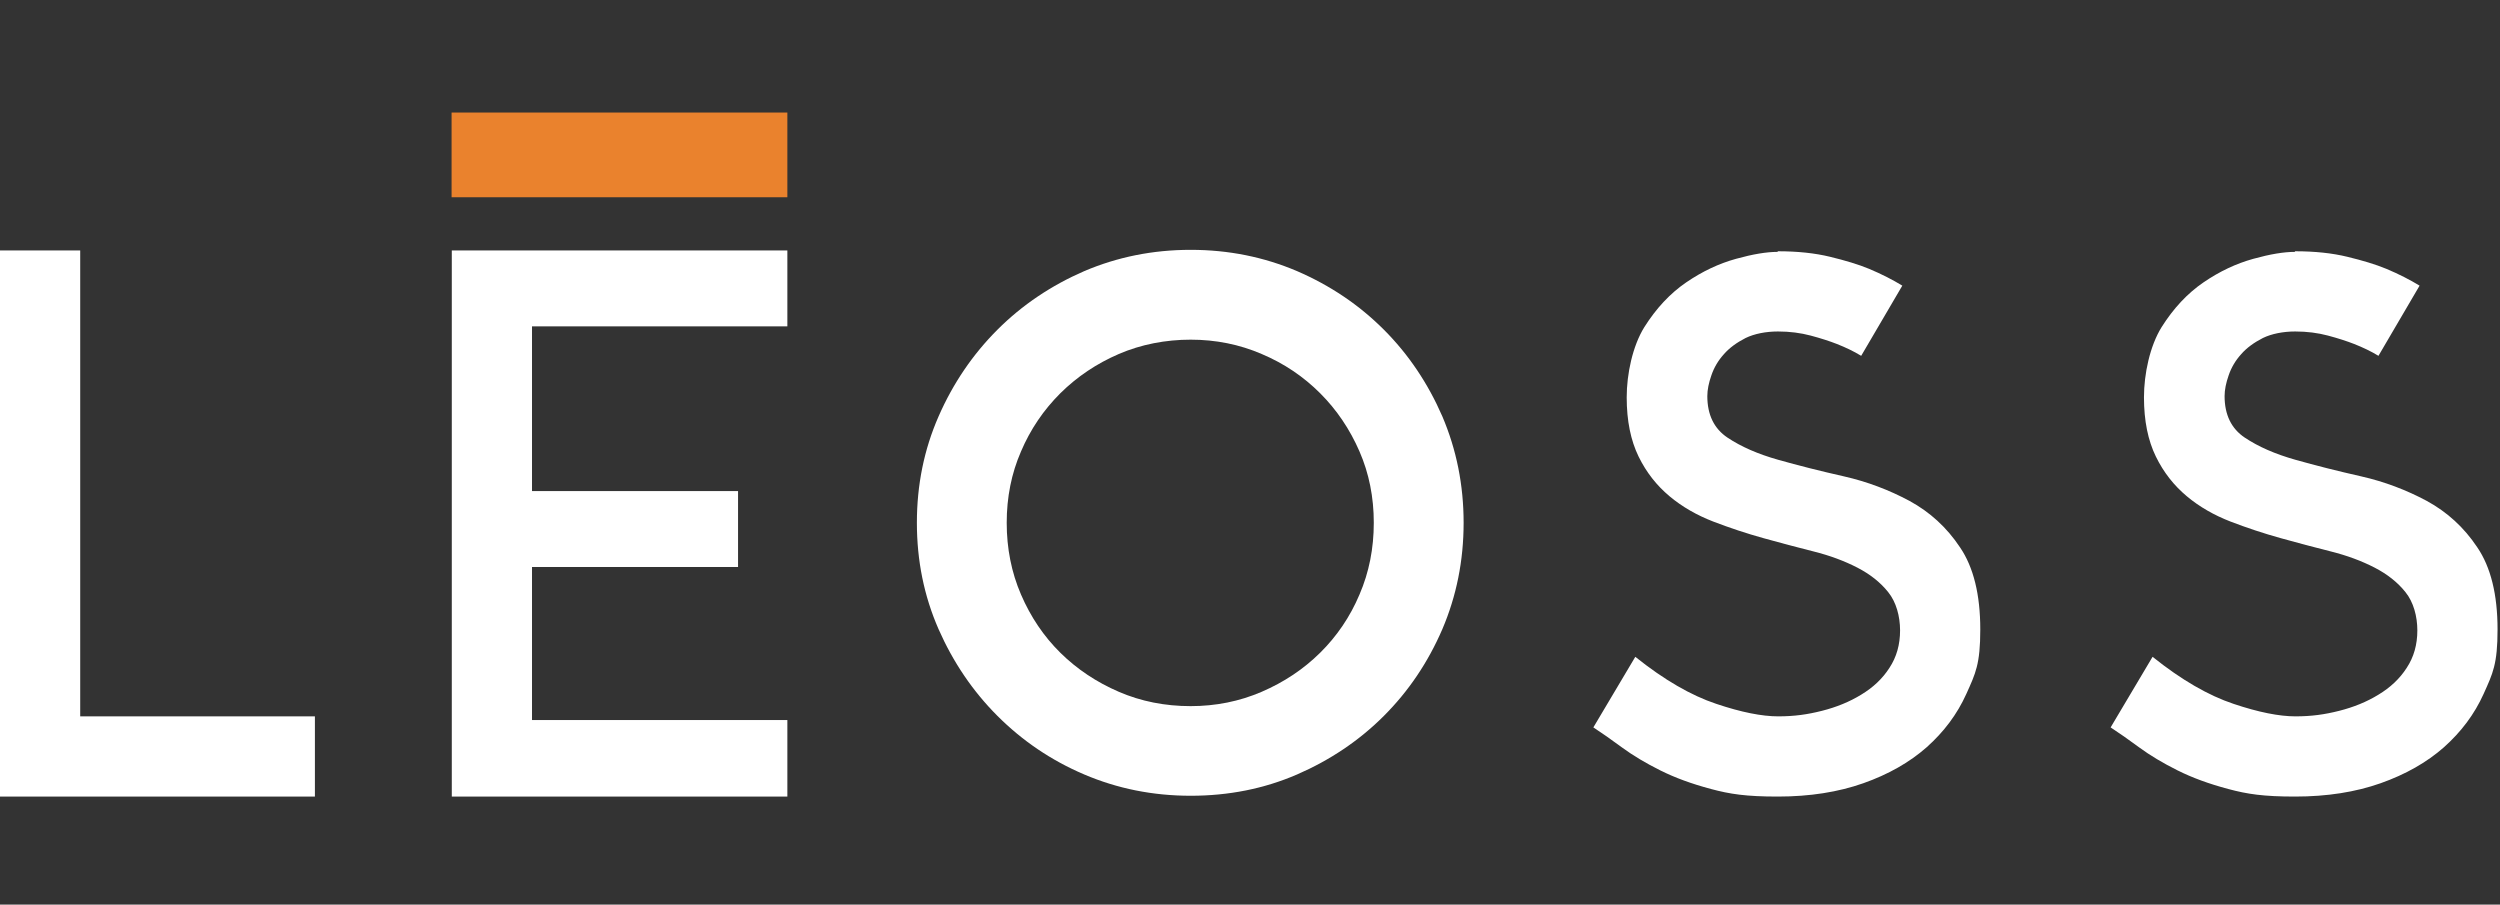<svg xmlns="http://www.w3.org/2000/svg" id="Calque_2" viewBox="0 0 1221.8 442.1"><rect x="0" y="0" width="1221.8" height="442.1" fill="#333333" stroke="none"/><defs><style>      .st0 {        fill: #fff;      }      .st1 {        fill: #ea822d;      }    </style></defs><polygon class="st0" points="0 389.3 0 122.4 39.2 122.4 39.2 350.1 153.9 350.1 153.9 389.3 0 389.3"></polygon><polygon class="st0" points="384.8 122.4 384.8 159.5 260 159.5 260 240 360.7 240 360.7 277.1 260 277.1 260 351.9 384.8 351.9 384.8 389.3 220.8 389.3 220.8 122.4 384.8 122.4"></polygon><path class="st0" d="M581.9,122.1c18.5,0,35.8,3.5,52,10.4,16.2,7,30.3,16.5,42.4,28.6,12.1,12.1,21.6,26.3,28.6,42.4,6.9,16.2,10.4,33.5,10.4,52s-3.5,35.8-10.4,52c-7,16.2-16.5,30.3-28.6,42.4-12.1,12.1-26.3,21.6-42.4,28.6-16.2,7-33.5,10.4-52,10.4s-35.8-3.5-52-10.4-30.3-16.5-42.4-28.6c-12.1-12.1-21.7-26.3-28.8-42.4-7.1-16.2-10.6-33.5-10.6-52s3.5-35.8,10.6-52c7.1-16.2,16.7-30.3,28.8-42.4,12.1-12.1,26.3-21.6,42.4-28.6,16.2-6.9,33.5-10.4,52-10.4ZM581.9,345.1c12.2,0,23.8-2.3,34.7-7,10.9-4.7,20.4-11,28.6-19.1,8.1-8,14.6-17.5,19.2-28.4,4.7-10.9,7-22.6,7-35.1s-2.3-24.1-7-34.9c-4.7-10.8-11.1-20.3-19.2-28.4-8.2-8.2-17.7-14.6-28.6-19.2-10.9-4.7-22.5-7-34.7-7s-24.2,2.3-35.1,7c-10.9,4.7-20.4,11.1-28.6,19.2-8.2,8.2-14.6,17.6-19.2,28.4-4.7,10.8-7,22.4-7,34.9s2.3,24.2,7,35.1c4.7,10.9,11.1,20.4,19.2,28.4,8.1,8,17.7,14.4,28.6,19.1,10.9,4.7,22.6,7,35.1,7Z"></path><path class="st0" d="M868.9,122.8c9.6,0,18.1.9,25.5,2.7,7.4,1.8,13.8,3.7,19.1,5.9,6.2,2.6,11.6,5.4,16.2,8.2l-20.1,34.3c-3.6-2.2-7.6-4.1-11.9-5.8-3.6-1.4-7.9-2.8-12.8-4.1-4.9-1.3-10.2-2-16-2s-11.5,1.1-15.8,3.2c-4.3,2.2-7.9,4.8-10.6,7.9-2.8,3.1-4.8,6.5-6.1,10.3-1.3,3.7-2,7.1-2,10.2,0,9.1,3.3,15.9,9.9,20.3,6.6,4.4,14.8,8,24.7,10.8,9.9,2.8,20.6,5.5,32.1,8.1,11.5,2.6,22.2,6.7,32.1,12,9.9,5.4,18.2,12.9,24.7,22.7,6.6,9.7,9.9,23.1,9.9,40.1s-2.3,21.5-6.8,31.5c-4.5,10-11,18.6-19.4,26.1-8.4,7.4-18.8,13.3-31,17.6-12.2,4.3-26.1,6.5-41.7,6.5s-23.4-1.2-32.7-3.7c-9.4-2.5-17.6-5.5-24.8-9.1-7.2-3.6-13.4-7.3-18.7-11.2-5.3-3.9-10-7.2-14-9.8l20.5-34.5c14.1,11.3,27.3,18.9,39.6,23,12.2,4.1,22.3,6.1,30.2,6.1s14.3-.9,21.4-2.7c7.1-1.8,13.5-4.4,19.2-7.9,5.8-3.5,10.4-7.8,13.8-13.1,3.5-5.3,5.2-11.4,5.2-18.3s-1.9-13.9-5.8-18.7c-3.8-4.8-8.9-8.8-15.1-12-6.2-3.2-13.4-5.9-21.4-7.9-8-2-16.2-4.2-24.5-6.5-8.3-2.3-16.4-5-24.5-8.1-8-3.1-15.2-7.2-21.4-12.4-6.2-5.2-11.3-11.6-15.1-19.4-3.8-7.8-5.8-17.4-5.8-28.9s2.9-25.1,8.6-34.3c5.8-9.2,12.6-16.5,20.5-21.9,7.9-5.4,16-9.2,24.3-11.5,8.3-2.3,15-3.4,20.3-3.4h0Z"></path><path class="st0" d="M1121.7,122.8c9.6,0,18.1.9,25.5,2.7,7.4,1.8,13.8,3.7,19.1,5.9,6.2,2.6,11.6,5.4,16.2,8.2l-20.1,34.3c-3.6-2.2-7.6-4.1-11.9-5.8-3.6-1.4-7.9-2.8-12.8-4.1-4.9-1.3-10.2-2-16-2s-11.5,1.1-15.8,3.2c-4.3,2.2-7.9,4.8-10.6,7.9-2.8,3.1-4.8,6.5-6.1,10.3-1.3,3.7-2,7.1-2,10.2,0,9.1,3.3,15.9,9.9,20.3,6.6,4.4,14.8,8,24.7,10.8,9.9,2.8,20.6,5.5,32.1,8.1,11.5,2.6,22.2,6.7,32.1,12,9.9,5.4,18.2,12.9,24.7,22.7,6.6,9.7,9.9,23.1,9.9,40.1s-2.3,21.5-6.8,31.5c-4.5,10-11,18.6-19.4,26.1-8.4,7.4-18.8,13.3-31,17.6-12.2,4.3-26.1,6.5-41.7,6.5s-23.4-1.2-32.7-3.7c-9.4-2.5-17.6-5.5-24.8-9.1-7.2-3.6-13.4-7.3-18.7-11.2-5.3-3.9-10-7.2-14-9.8l20.5-34.5c14.1,11.3,27.3,18.9,39.6,23,12.2,4.1,22.3,6.1,30.2,6.1s14.3-.9,21.4-2.7c7.1-1.8,13.5-4.4,19.2-7.9,5.8-3.5,10.4-7.8,13.8-13.1,3.5-5.3,5.2-11.4,5.2-18.3s-1.9-13.9-5.8-18.7c-3.8-4.8-8.9-8.8-15.1-12-6.2-3.2-13.4-5.9-21.4-7.9-8-2-16.2-4.2-24.5-6.5-8.3-2.3-16.4-5-24.5-8.1-8-3.1-15.2-7.2-21.4-12.4-6.2-5.2-11.3-11.6-15.1-19.4-3.8-7.8-5.8-17.4-5.8-28.9s2.9-25.1,8.6-34.3c5.8-9.2,12.6-16.5,20.5-21.9,7.9-5.4,16-9.2,24.3-11.5s15-3.4,20.3-3.4h0Z"></path><rect class="st1" x="220.7" y="55" width="164.1" height="41.4"></rect></svg>